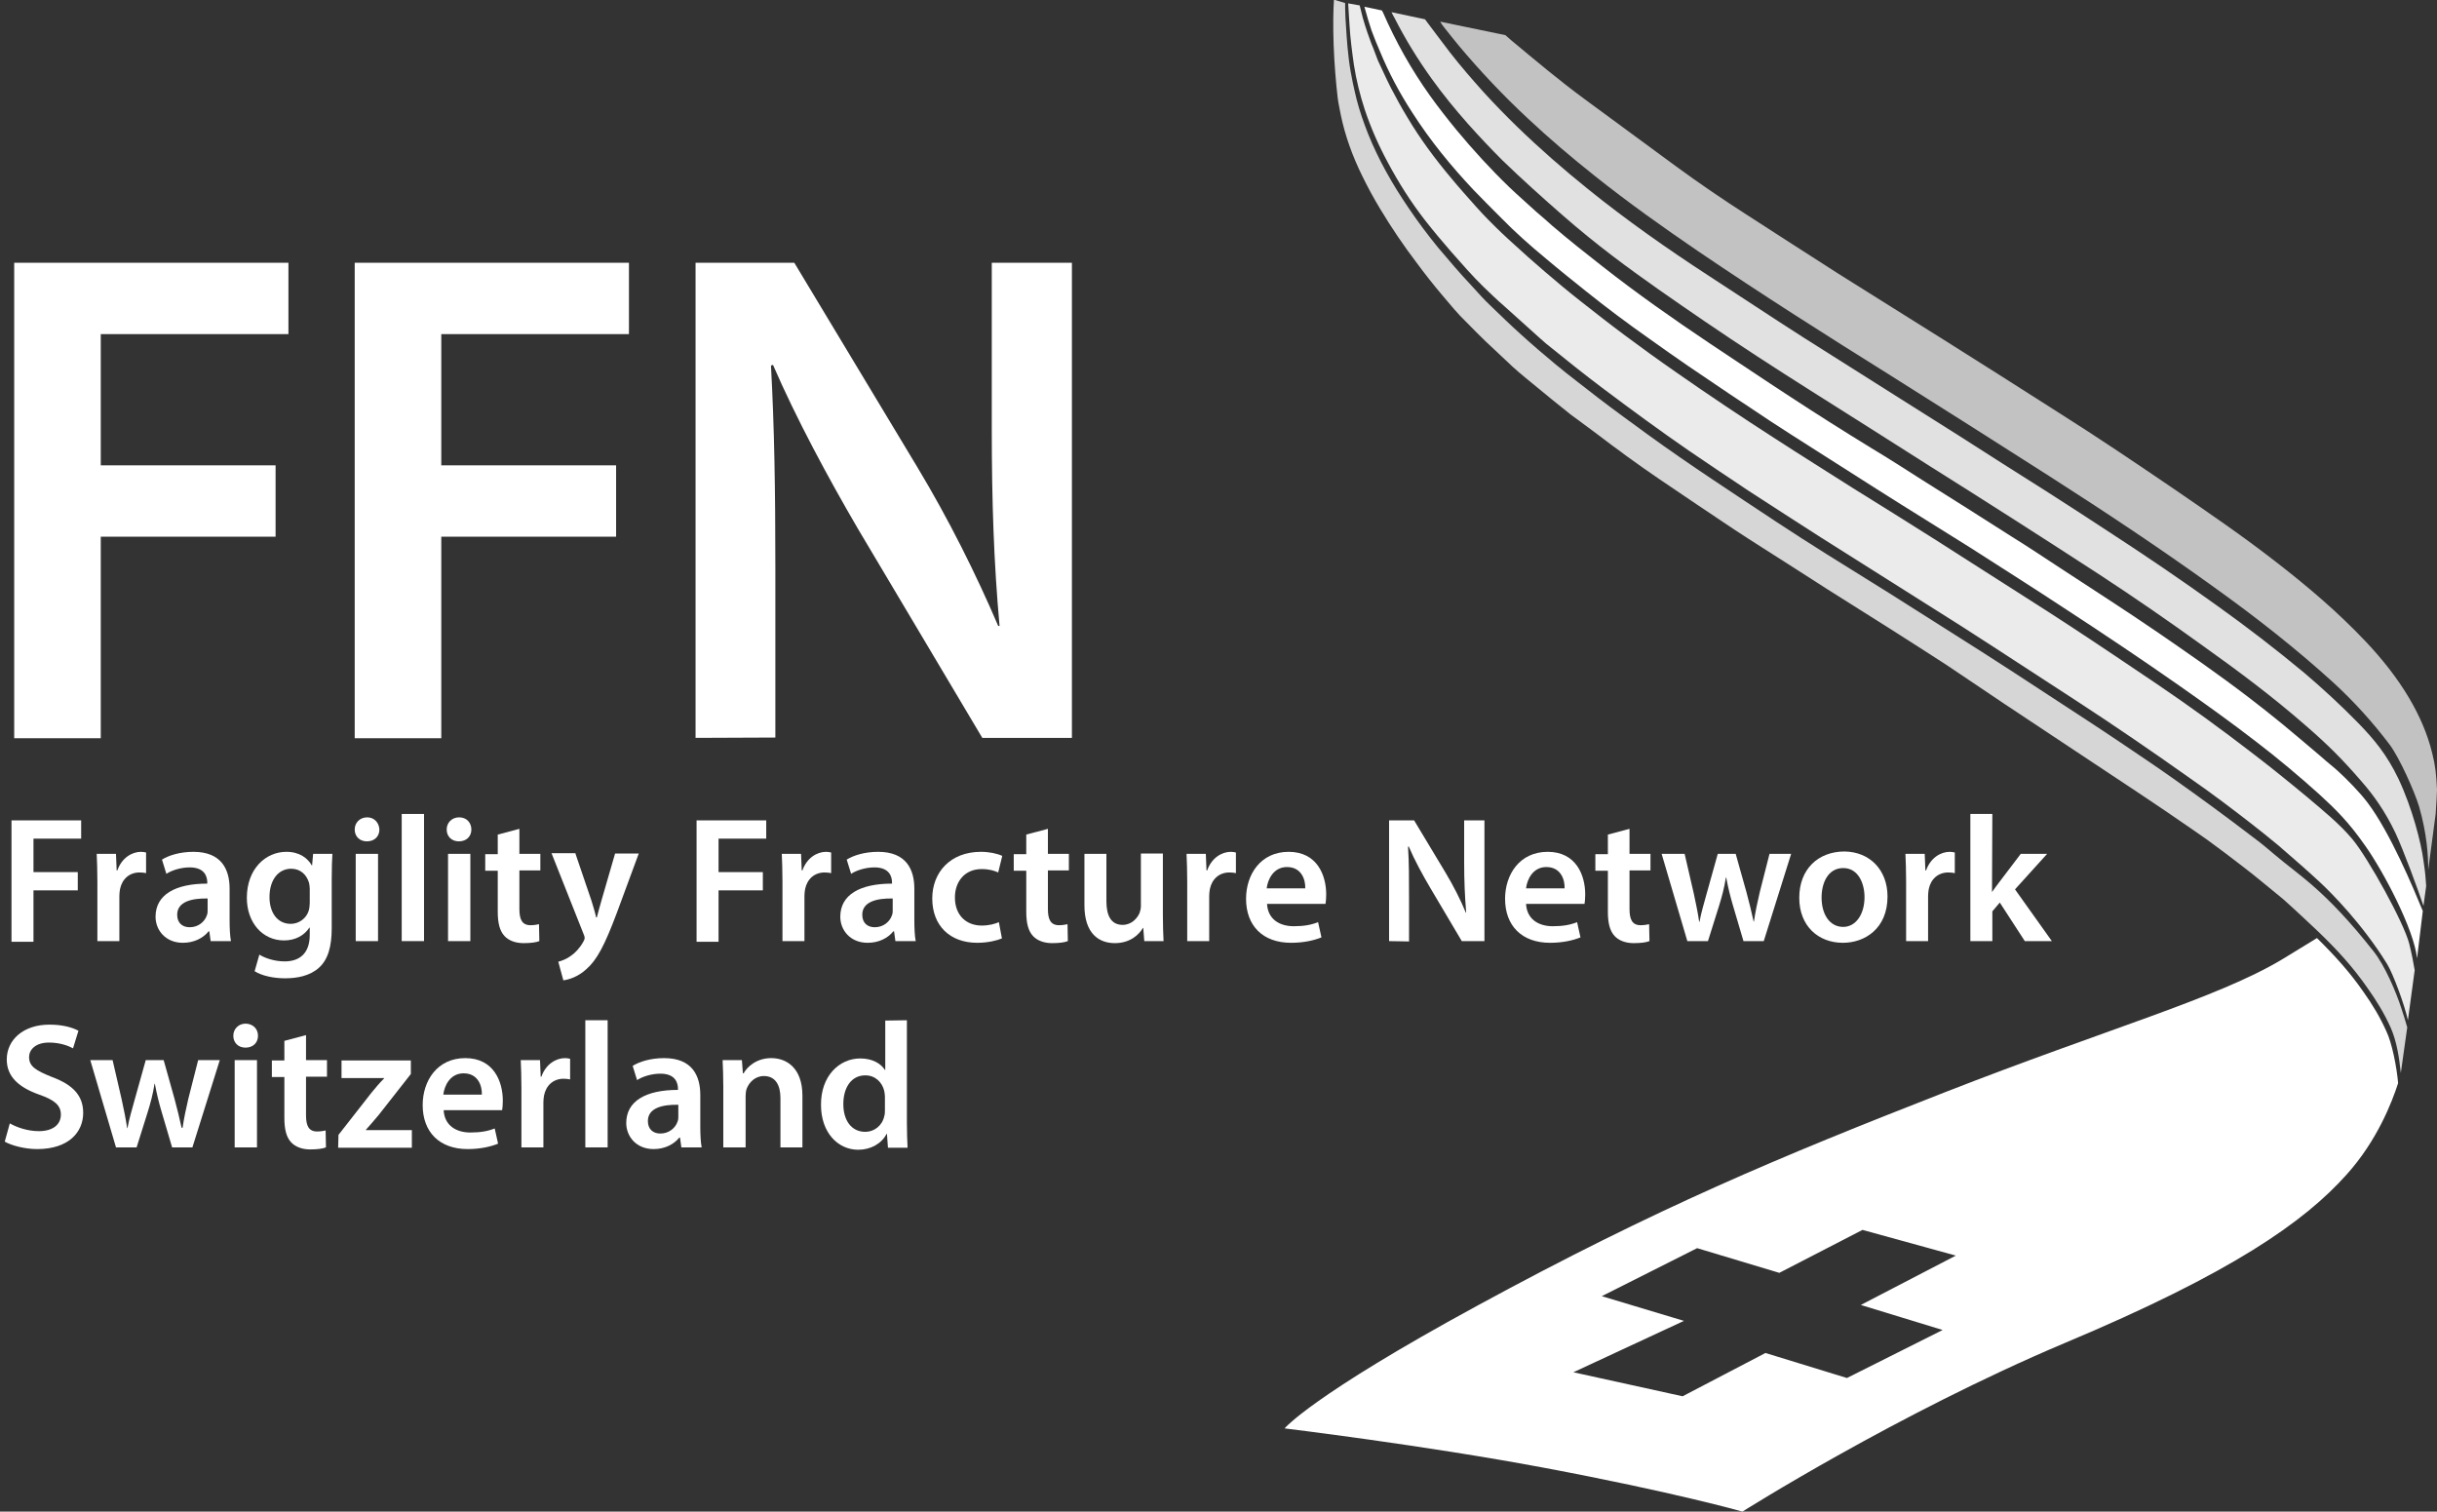 <?xml version="1.0" encoding="utf-8"?>
<!-- Generator: Adobe Illustrator 28.2.0, SVG Export Plug-In . SVG Version: 6.00 Build 0)  -->
<svg version="1.1" id="Ebene_1" xmlns="http://www.w3.org/2000/svg" xmlns:xlink="http://www.w3.org/1999/xlink" x="0px" y="0px"
	 viewBox="0 0 720.7 447" style="enable-background:new 0 0 720.7 447;" xml:space="preserve">
<rect x="0" y="0" width="720.7" height="447" fill="#333333" stroke="none"/>
<style type="text/css">
	.st0{opacity:0.8;fill:#FFFFFF;}
	.st1{fill:#FFFFFF;}
	.st2{opacity:0.9;fill:#FFFFFF;}
	.st3{opacity:0.85;fill:#FFFFFF;}
	.st4{opacity:0.7;fill:#FFFFFF;}
</style>
<path class="st0" d="M710,317.3l1.9-13.5c-0.4-1.4-1.3-4.4-1.7-5.5c-1.6-5-4.9-12.7-8.2-16.9c-14.4-18.3-22.1-22.5-29.1-28.5
	c-2.2-1.9-4.4-3.7-6.7-5.4c-7.7-5.9-15.5-11.6-23.4-17.2c-5.2-3.7-10.5-7.2-15.8-10.8c-3.2-2.2-6.5-4.3-9.8-6.5
	c-7.5-4.9-15-9.8-22.5-14.7c-2.9-1.9-5.8-3.7-8.7-5.6c-5.5-3.5-10.9-6.9-16.4-10.4c-3.6-2.3-7.3-4.6-10.9-6.9
	c-6.1-3.8-12.2-7.6-18.3-11.4c-5.1-3.2-10.1-6.4-15.1-9.7c-12.8-8.5-25.6-16.8-38-25.8c-4.9-3.6-9.8-7.1-14.6-10.8
	c-4.2-3.3-8.5-6.5-12.6-9.9c-3.5-2.9-7-5.9-10.3-8.9c-3-2.7-6-5.6-8.9-8.4c-2-1.9-3.8-3.9-5.6-5.9c-3.5-3.7-6.8-7.6-10.1-11.5
	c-3.1-3.8-6-7.7-8.7-11.7c-4.7-6.9-8.8-14.1-11.9-21.8c-1.3-3.3-2.5-6.7-3.4-10.2c-0.6-2.5-1.7-7-2.3-11.8c-0.6-4.8-0.8-9.4-1-12.3
	c-0.1-2.9-0.1-2.3-0.1-4.4l-3.3-1c-0.2,2.8-0.3,7.7-0.1,13.3c0.2,5.6,0.7,11.5,1.2,15.7c0.2,1.7,0.6,3.3,0.9,5
	c1.3,6.3,3.5,12.3,6.3,18c1.7,3.5,3.5,6.8,5.5,10.1c3.2,5.3,6.7,10.5,10.5,15.5c2.5,3.4,5.1,6.7,7.9,10c2.2,2.6,4.4,5.3,6.9,7.7
	c1.9,1.9,3.7,3.8,5.6,5.6c2.7,2.6,5.5,5.1,8.2,7.7c1.2,1.1,2.4,2.1,3.6,3.1c2.6,2.1,5.2,4.3,7.8,6.4c1.9,1.5,3.7,3,5.6,4.5
	c2.4,1.8,4.9,3.6,7.3,5.4c6.3,4.8,12.7,9.5,19.2,13.9c7.3,5,14.7,9.9,22,14.8c5.3,3.5,10.6,6.8,15.9,10.2c3.9,2.5,7.8,5,11.7,7.5
	c6.1,3.9,12.3,7.7,18.4,11.6c5.6,3.6,11.2,7.1,16.7,10.7c5.7,3.8,11.4,7.7,17.1,11.5c7.6,5.1,15.3,10.1,22.9,15.2
	c11,7.3,22,14.5,32.8,22c1.4,1,2.9,2,4.3,3c3.7,2.7,7.3,5.4,10.9,8.2c1.8,1.4,3.6,2.8,5.4,4.3c2,1.7,4.1,3.3,6.1,5
	c2.1,1.8,10,9.2,10.6,9.8c5.4,5.2,10.1,10.3,14.4,16.5c2.7,3.8,5.1,7.7,7,12C708.8,308.1,709.5,312.6,710,317.3z"/>
<path class="st1" d="M705.7,304.9c-1.7-3.8-3.9-7.6-6.9-11.8c-3.7-5.3-7.8-10-13.6-15.7c-3,1.8-6.3,3.9-10.3,6.3
	c-19.2,11.5-51.4,20.4-100,39.4s-84.9,34.1-138,63c-49.3,26.8-57,36.3-57,36.3s41.3,5,76.5,11.6c38.9,7.3,58.9,13,58.9,13
	s45.7-28.9,95.2-49.8c49.6-20.8,71-35.9,83.5-49.9c9-10,13.4-21.4,15.2-27C708.8,315.6,707.4,308.4,705.7,304.9z M574.5,393.3
	l-28.3,14.2l-24.1-7.4l-24.5,12.8l-32.3-7.1l32.7-15.2l-24.3-7.3l28.2-14.2l24.3,7.3l24.6-12.7l27.6,7.6l-28.1,14.6L574.5,393.3z"/>
<path class="st2" d="M714.1,286.9c-0.4-2.4-0.9-5-1.6-7.8c-1.6-6.3-12.1-25.2-16.7-30.8c-3.9-4.7-8.8-8.6-13.5-12.6
	c-5.3-4.4-10.6-8.7-16.1-12.9c-9.2-7.1-18.7-14-28.3-20.5c-8.6-5.8-17.2-11.6-25.9-17.3s-17.5-11.2-26.2-16.8
	c-4.4-2.8-8.9-5.7-13.3-8.5c-8.2-5.2-16.4-10.3-24.6-15.4c-7.7-4.9-15.4-9.7-23.1-14.7c-9.8-6.3-19.5-12.8-29.1-19.5
	c-5.2-3.6-10.3-7.3-15.4-11.1c-4.3-3.2-8.5-6.5-12.7-9.8c-3.7-2.9-7.3-5.9-10.9-9c-1.6-1.4-3.1-2.7-4.7-4.1
	c-2.7-2.5-5.5-4.9-8.1-7.4c-2.5-2.4-5-4.9-7.4-7.6c-2.5-2.8-5-5.6-7.4-8.5c-4.7-5.6-9.1-11.5-12.9-17.9c-1.7-2.8-3.3-5.7-4.8-8.6
	c-1.4-2.7-2.6-5.5-3.9-8.2c-0.4-0.9-1.3-3.6-1.9-4.9c-0.5-1.3-1.8-4.9-2.6-7.8c-0.1-0.4-0.5-2-0.9-3.6L398.7,1
	c0.1,2.1,0.3,4.7,0.4,6.5c0.2,3.7,0.8,8.2,1.3,11.7c0.7,4.5,1.8,8.9,3.2,13.2c1.8,5.4,4.1,10.6,6.8,15.6c3.2,6,6.8,11.7,11,17.1
	c2.5,3.2,5.1,6.3,7.8,9.4c3.1,3.5,6.2,7.1,9.6,10.4c1.9,1.8,3.8,3.7,5.8,5.4c3.6,3.3,7.3,6.5,10.9,9.8c1.2,1.1,2.4,2.1,3.7,3.1
	c4.8,3.9,9.6,7.7,14.5,11.4c8.5,6.4,17.1,12.7,25.8,18.7c5.9,4,11.8,8,17.7,11.9c7.1,4.6,14.2,9.2,21.4,13.8
	c10.4,6.6,20.8,13.1,31.2,19.7c6.6,4.1,13.1,8.3,19.6,12.5c8.3,5.4,16.6,10.8,24.9,16.2c11.2,7.3,22.3,14.9,33.3,22.7
	c3.3,2.3,6.5,4.6,9.7,7c5.6,4.2,11.2,8.5,16.6,13c4.2,3.6,9.3,8.1,12.4,11s12.3,12.1,19.6,23.9c1.8,2.9,5.2,12.1,6.2,16.7
	L714.1,286.9z"/>
<path class="st1" d="M716.5,269.4c-2.8-6.8-9.6-23.1-16.3-32c-2.4-3.2-6.3-7.1-8.7-9.3c-1.4-1.3-3.5-2.9-4.9-4.2
	c-3.8-3.2-7.5-6.4-11.4-9.6c-3.3-2.7-6.7-5.4-10.1-8c-8.9-6.8-18.1-13.2-27.3-19.5c-9.5-6.5-19.2-12.7-28.8-19
	c-4.6-3-9.2-6.1-13.9-9c-8.9-5.7-17.8-11.3-26.7-16.9c-5-3.2-10-6.4-15-9.4c-8-4.9-15.9-9.9-23.7-15c-8-5.2-16-10.6-24-15.9
	c-10.9-7.3-21.6-14.8-31.9-22.9c-5-3.9-9.9-7.8-14.7-11.9c-1.6-1.4-3.1-2.8-4.7-4.1c-2.7-2.5-5.5-4.9-8.1-7.4
	c-5.5-5.3-10.7-11-15.6-16.9c-2.7-3.3-5.3-6.6-7.8-10.1c-5.5-7.7-10.1-15.9-13.9-24.6c-0.1-0.1-0.2-0.4-0.3-0.6L403.5,2
	c0.6,2.3,1.5,5.2,2.1,7c0.8,2.1,1.6,4.2,2.5,6.2c2.6,6.3,5.8,12.3,9.5,18c5.3,8.3,11.5,15.9,18.3,23.1c2.6,2.7,5.3,5.4,7.9,8
	c4.2,4.3,8.7,8.3,13.3,12.1c3.9,3.3,7.9,6.5,11.9,9.7c6.1,4.9,12.4,9.6,18.8,14.1c3.8,2.7,7.6,5.4,11.4,8
	c8.1,5.5,16.1,10.9,24.3,16.3c8.1,5.3,16.3,10.4,24.4,15.6c4.7,3,9.4,6,14.2,9c6.8,4.3,13.7,8.5,20.5,12.8
	c9.5,6.1,19,12.1,28.4,18.3c11.2,7.3,22.4,14.8,33.4,22.5c7.7,5.4,15.4,10.9,22.9,16.7c6.4,4.9,12.6,10.1,18.6,15.5
	c4.8,4.4,8.6,8.1,13.5,15.1c5.6,7.9,14.5,24.9,15.4,33.4L716.5,269.4z"/>
<path class="st3" d="M716.7,267.9l0.8-5.9c-0.1-1.8-0.3-4.3-0.8-7.5c-0.7-5.3-3.3-15.5-7.4-24.2c-3.4-7.1-7.2-11.7-12.1-16.7
	c-5-5.1-10.2-9.9-15.6-14.5c-8.4-7-17-13.6-25.8-19.9c-10.7-7.7-21.6-15.1-32.7-22.3c-6-3.9-11.9-7.8-17.9-11.6
	c-8.7-5.5-17.4-11-26.1-16.6c-5.6-3.5-11.2-7.1-16.8-10.6c-9.6-6.1-19.2-12.1-28.8-18.2c-9.4-6-18.7-12.2-28.1-18.3
	c-12.3-8-24.4-16.5-35.8-25.7c-7.2-5.8-14.2-11.9-20.9-18.4c-3.4-3.3-6.8-6.8-10-10.3c-3.4-3.8-6.8-7.7-9.9-11.7
	c-1.7-2.2-4.9-6.5-7.4-9.8l-9.9-2.1c0.4,0.9,0.8,1.5,0.9,1.7c3.2,6.3,6.9,12.3,11,18c3.3,4.6,6.9,9,10.7,13.3
	c3.3,3.7,6.7,7.3,10.2,10.8c5.9,5.7,11.9,11.1,18.1,16.5c4.7,4.1,9.5,8,14.5,11.8c8.8,6.7,18,13,27.2,19.3
	c10.4,7.1,20.9,13.9,31.5,20.6c11.8,7.4,23.5,14.9,35.2,22.3c16.7,10.5,33.3,21.1,49.9,31.9c10.4,6.8,20.7,13.9,30.8,21.2
	c10.4,7.4,20.7,15.1,30.3,23.5c6.6,5.7,10.9,10,16.6,16.6c3.5,4,6.9,8.7,10,15.2C710.8,251.4,715.2,263.4,716.7,267.9z"/>
<path class="st4" d="M718.1,257.3l2.2-16.6c0.2-2.8,0.4-6,0.4-7.2c-0.2-4.4-0.5-7.2-1.4-10.7c-1.4-5.8-3.8-11.2-6.8-16.3
	c-3.6-6.1-8-11.6-12.8-16.7c-8.3-8.8-17.5-16.6-27.1-24c-9.4-7.3-19.2-14-29.1-20.8c-11.6-7.9-23.3-15.8-35.2-23.3
	c-10.9-7-21.9-13.9-32.8-20.8c-10.6-6.7-21.3-13.3-31.9-20c-9.1-5.8-18.2-11.7-27.2-17.5c-7-4.5-13.9-9.2-20.6-14.1
	c-9.1-6.7-18.2-13.4-27.2-20c-7.5-5.5-14.6-11.5-21.7-17.4c-0.3-0.3-0.9-0.8-1.7-1.5l-19.3-4c0.5,0.8,0.9,1.4,1.1,1.6
	c1.5,1.9,3,3.8,4.5,5.6c6.3,7.5,13.1,14.7,20.3,21.4c6.4,6,13,11.6,19.8,17c9.9,7.9,20.2,15.2,30.6,22.3
	c18.7,12.7,37.8,24.8,57,36.8c15.7,9.9,31.4,19.8,47,29.8c16.4,10.5,32.7,21.3,48.5,32.7c12.3,8.8,24.2,18.1,35.4,28.3
	c6.1,5.6,11.6,11.7,16.6,18.3c2.9,3.9,7.3,13.7,8.7,18.3C717.7,246.5,718.1,252.8,718.1,257.3z"/>
<g>
	<path class="st1" d="M4.2,77.7h81.1v21.1H29.8v38.8h51.7v21.1H29.8v59.6H4.2V77.7z"/>
	<path class="st1" d="M104.9,77.7H186v21.1h-55.5v38.8h51.7v21.1h-51.7v59.6h-25.6V77.7z"/>
	<path class="st1" d="M205.7,218.2V77.7h29.2l36.3,60.3c9.4,15.6,17.5,31.9,24,47.1h0.4c-1.7-18.8-2.3-36.9-2.3-58.4v-49H317v140.5
		h-26.5l-36.7-61.7c-9-15.4-18.3-32.7-25.2-48.6l-0.6,0.2c1,18.1,1.3,36.7,1.3,59.8v50.2L205.7,218.2L205.7,218.2z"/>
</g>
<g>
	<path class="st1" d="M3.4,242.6H24v5.4H9.9v9.9H23v5.4H9.9v15.2H3.4V242.6z"/>
	<path class="st1" d="M28.8,260.8c0-3.5-0.1-6-0.2-8.3h5.7l0.2,4.9h0.2c1.3-3.7,4.3-5.5,7-5.5c0.6,0,1,0.1,1.5,0.2v6.1
		c-0.5-0.1-1.1-0.2-1.9-0.2c-3.1,0-5.2,2-5.8,4.9c-0.1,0.6-0.2,1.3-0.2,2v13.4h-6.5V260.8z"/>
	<path class="st1" d="M62.3,278.3l-0.4-2.9h-0.2c-1.6,2-4.3,3.4-7.6,3.4c-5.2,0-8.1-3.8-8.1-7.7c0-6.5,5.8-9.8,15.3-9.8V261
		c0-1.7-0.7-4.5-5.2-4.5c-2.5,0-5.2,0.8-6.9,1.9l-1.3-4.2c1.9-1.2,5.2-2.3,9.3-2.3c8.3,0,10.7,5.2,10.7,10.9v9.3
		c0,2.3,0.1,4.6,0.4,6.2H62.3z M61.4,265.7c-4.6-0.1-9,0.9-9,4.8c0,2.5,1.6,3.7,3.7,3.7c2.6,0,4.5-1.7,5.1-3.6
		c0.2-0.5,0.2-1,0.2-1.4V265.7z"/>
	<path class="st1" d="M98.3,252.5c-0.1,1.7-0.2,3.9-0.2,7.4v14.6c0,5.4-1.1,9.3-3.8,11.7c-2.7,2.4-6.4,3.1-10,3.1
		c-3.3,0-6.8-0.7-9-2.1l1.4-4.9c1.6,1,4.4,2,7.5,2c4.2,0,7.4-2.2,7.4-7.8v-2.2h-0.1c-1.5,2.3-4.1,3.8-7.5,3.8c-6.4,0-11-5.3-11-12.6
		c0-8.5,5.5-13.6,11.7-13.6c3.9,0,6.3,1.9,7.5,4h0.1l0.3-3.4H98.3z M91.6,262.8c0-0.6-0.1-1.2-0.2-1.7c-0.7-2.4-2.5-4.2-5.3-4.2
		c-3.7,0-6.4,3.2-6.4,8.4c0,4.4,2.2,7.9,6.3,7.9c2.4,0,4.6-1.6,5.3-3.9c0.2-0.7,0.3-1.6,0.3-2.3C91.6,267,91.6,262.8,91.6,262.8z"/>
	<path class="st1" d="M112.2,245.3c0,2-1.4,3.5-3.7,3.5c-2.2,0-3.6-1.5-3.6-3.5s1.5-3.6,3.7-3.6
		C110.7,241.7,112.1,243.3,112.2,245.3z M105.2,278.3v-25.8h6.6v25.8H105.2z"/>
	<path class="st1" d="M118.8,240.7h6.6v37.6h-6.6V240.7z"/>
	<path class="st1" d="M139.4,245.3c0,2-1.4,3.5-3.7,3.5c-2.2,0-3.6-1.5-3.6-3.5s1.5-3.6,3.7-3.6C138,241.7,139.4,243.3,139.4,245.3z
		 M132.5,278.3v-25.8h6.6v25.8H132.5z"/>
	<path class="st1" d="M153.6,245.1v7.4h6.2v4.9h-6.2v11.4c0,3.1,0.8,4.8,3.3,4.8c1.1,0,2-0.2,2.5-0.3l0.1,5c-1,0.4-2.6,0.6-4.7,0.6
		c-2.4,0-4.4-0.8-5.6-2.1c-1.4-1.5-2-3.8-2-7.2v-12.1h-3.7v-4.9h3.7v-5.8L153.6,245.1z"/>
	<path class="st1" d="M170.2,252.5l4.7,13.8c0.5,1.6,1.1,3.6,1.4,5h0.2c0.4-1.5,0.9-3.4,1.4-5.1l4-13.8h7l-6.5,17.6
		c-3.6,9.6-5.9,13.9-9,16.6c-2.5,2.3-5.2,3.1-6.8,3.3l-1.5-5.5c1.1-0.3,2.5-0.8,3.8-1.8c1.2-0.8,2.6-2.3,3.6-4.1
		c0.3-0.5,0.4-0.8,0.4-1.2c0-0.3-0.1-0.6-0.4-1.3l-9.4-23.7h7.1V252.5z"/>
	<path class="st1" d="M206,242.6h20.6v5.4h-14.1v9.9h13.1v5.4h-13.1v15.2H206V242.6z"/>
	<path class="st1" d="M231.4,260.8c0-3.5-0.1-6-0.2-8.3h5.7l0.2,4.9h0.2c1.3-3.7,4.3-5.5,7-5.5c0.6,0,1,0.1,1.5,0.2v6.1
		c-0.5-0.1-1.1-0.2-1.9-0.2c-3.1,0-5.2,2-5.8,4.9c-0.1,0.6-0.2,1.3-0.2,2v13.4h-6.5V260.8z"/>
	<path class="st1" d="M264.8,278.3l-0.4-2.9h-0.2c-1.6,2-4.3,3.4-7.6,3.4c-5.2,0-8.1-3.8-8.1-7.7c0-6.5,5.8-9.8,15.3-9.8V261
		c0-1.7-0.7-4.5-5.2-4.5c-2.5,0-5.2,0.8-6.9,1.9l-1.3-4.2c1.9-1.2,5.2-2.3,9.3-2.3c8.3,0,10.7,5.2,10.7,10.9v9.3
		c0,2.3,0.1,4.6,0.4,6.2H264.8z M264,265.7c-4.6-0.1-9,0.9-9,4.8c0,2.5,1.6,3.7,3.7,3.7c2.6,0,4.5-1.7,5.1-3.6
		c0.2-0.5,0.2-1,0.2-1.4L264,265.7L264,265.7z"/>
	<path class="st1" d="M296.3,277.5c-1.4,0.6-4.1,1.3-7.3,1.3c-8.1,0-13.3-5.1-13.3-13.1c0-7.7,5.3-13.8,14.4-13.8
		c2.4,0,4.8,0.5,6.3,1.2l-1.2,4.9c-1.1-0.5-2.6-1-4.9-1c-5,0-7.9,3.7-7.9,8.4c0,5.3,3.4,8.3,7.9,8.3c2.3,0,3.9-0.5,5.1-1
		L296.3,277.5z"/>
	<path class="st1" d="M309.9,245.1v7.4h6.2v4.9h-6.2v11.4c0,3.1,0.8,4.8,3.3,4.8c1.1,0,2-0.2,2.5-0.3l0.1,5c-1,0.4-2.6,0.6-4.7,0.6
		c-2.4,0-4.4-0.8-5.6-2.1c-1.4-1.5-2-3.8-2-7.2v-12.1h-3.7v-4.9h3.7v-5.8L309.9,245.1z"/>
	<path class="st1" d="M343.9,270.6c0,3.1,0.1,5.6,0.2,7.7h-5.7l-0.3-3.9H338c-1.1,1.9-3.7,4.5-8.3,4.5c-4.7,0-9-2.8-9-11.2v-15.2
		h6.5v14c0,4.3,1.4,7,4.8,7c2.6,0,4.3-1.9,5-3.5c0.2-0.6,0.4-1.3,0.4-2v-15.6h6.5V270.6z"/>
	<path class="st1" d="M351.1,260.8c0-3.5-0.1-6-0.2-8.3h5.7l0.2,4.9h0.2c1.3-3.7,4.3-5.5,7-5.5c0.6,0,1,0.1,1.5,0.2v6.1
		c-0.5-0.1-1.1-0.2-1.9-0.2c-3.1,0-5.2,2-5.8,4.9c-0.1,0.6-0.2,1.3-0.2,2v13.4h-6.5L351.1,260.8L351.1,260.8z"/>
	<path class="st1" d="M374.7,267.2c0.2,4.7,3.8,6.7,7.9,6.7c3,0,5.2-0.4,7.2-1.2l1,4.5c-2.2,0.9-5.3,1.6-9,1.6
		c-8.4,0-13.3-5.1-13.3-13c0-7.2,4.3-13.9,12.6-13.9c8.4,0,11.1,6.9,11.1,12.6c0,1.2-0.1,2.2-0.2,2.8h-17.3L374.7,267.2L374.7,267.2
		z M386,262.7c0.1-2.4-1-6.3-5.4-6.3c-4,0-5.7,3.7-6,6.3H386z"/>
	<path class="st1" d="M410.8,278.3v-35.7h7.4l9.2,15.3c2.4,4,4.5,8.1,6.1,12h0.1c-0.4-4.8-0.6-9.4-0.6-14.8v-12.5h6v35.7h-6.7
		l-9.3-15.7c-2.3-3.9-4.7-8.3-6.4-12.3l-0.2,0.1c0.3,4.6,0.3,9.3,0.3,15.2v12.8L410.8,278.3L410.8,278.3z"/>
	<path class="st1" d="M451.3,267.2c0.2,4.7,3.8,6.7,7.9,6.7c3,0,5.2-0.4,7.2-1.2l1,4.5c-2.2,0.9-5.3,1.6-9,1.6
		c-8.4,0-13.3-5.1-13.3-13c0-7.2,4.3-13.9,12.6-13.9c8.4,0,11.1,6.9,11.1,12.6c0,1.2-0.1,2.2-0.2,2.8h-17.3L451.3,267.2L451.3,267.2
		z M462.7,262.7c0.1-2.4-1-6.3-5.4-6.3c-4,0-5.7,3.7-6,6.3H462.7z"/>
	<path class="st1" d="M481.9,245.1v7.4h6.2v4.9h-6.2v11.4c0,3.1,0.8,4.8,3.3,4.8c1.1,0,2-0.2,2.5-0.3l0.1,5c-1,0.4-2.6,0.6-4.7,0.6
		c-2.4,0-4.4-0.8-5.6-2.1c-1.4-1.5-2-3.8-2-7.2v-12.1h-3.7v-4.9h3.7v-5.8L481.9,245.1z"/>
	<path class="st1" d="M498.2,252.5l2.7,11.7c0.6,2.8,1.2,5.6,1.6,8.4h0.1c0.5-2.8,1.4-5.7,2.1-8.3l3.3-11.8h5.3l3.2,11.4
		c0.8,3,1.5,5.8,2.1,8.6h0.1c0.4-2.8,1-5.6,1.7-8.6l2.9-11.4h6.4l-8.1,25.8h-6l-3.1-10.5c-0.8-2.7-1.4-5.1-2-8.3h-0.1
		c-0.5,3.2-1.2,5.7-2,8.3l-3.3,10.5H499l-7.6-25.8L498.2,252.5L498.2,252.5z"/>
	<path class="st1" d="M558.2,265.1c0,9.5-6.7,13.7-13.2,13.7c-7.3,0-12.9-5-12.9-13.3c0-8.5,5.6-13.7,13.4-13.7
		C553,251.9,558.2,257.3,558.2,265.1z M538.7,265.4c0,5,2.4,8.7,6.4,8.7c3.7,0,6.3-3.7,6.3-8.8c0-4-1.8-8.6-6.3-8.6
		C540.6,256.7,538.7,261.1,538.7,265.4z"/>
	<path class="st1" d="M563.7,260.8c0-3.5-0.1-6-0.2-8.3h5.7l0.2,4.9h0.2c1.3-3.7,4.3-5.5,7-5.5c0.6,0,1,0.1,1.5,0.2v6.1
		c-0.5-0.1-1.1-0.2-1.9-0.2c-3.1,0-5.2,2-5.8,4.9c-0.1,0.6-0.2,1.3-0.2,2v13.4h-6.5V260.8z"/>
	<path class="st1" d="M589.1,263.8L589.1,263.8c0.7-1,1.5-2.1,2.2-3l6.3-8.3h7.8l-9.5,10.5l10.9,15.3h-8l-7.4-11.4l-2.2,2.6v8.8
		h-6.5v-37.6h6.5L589.1,263.8L589.1,263.8z"/>
</g>
<g>
	<path class="st1" d="M2.9,332.2c2.1,1.2,5.3,2.3,8.6,2.3c4.2,0,6.5-2,6.5-4.9c0-2.7-1.8-4.3-6.4-5.9c-5.9-2.1-9.6-5.2-9.6-10.4
		c0-5.8,4.9-10.3,12.6-10.3c3.9,0,6.7,0.8,8.6,1.8l-1.6,5.2c-1.3-0.7-3.8-1.7-7.1-1.7c-4.1,0-5.9,2.2-5.9,4.3c0,2.8,2.1,4,6.8,5.9
		c6.2,2.3,9.2,5.5,9.2,10.6c0,5.7-4.3,10.7-13.6,10.7c-3.8,0-7.7-1.1-9.6-2.2L2.9,332.2z"/>
	<path class="st1" d="M33.3,313.5l2.7,11.7c0.6,2.8,1.2,5.6,1.6,8.4h0.1c0.5-2.8,1.4-5.7,2.1-8.3l3.3-11.8h5.3l3.2,11.4
		c0.8,3,1.5,5.8,2.1,8.6H54c0.4-2.8,1-5.6,1.7-8.6l2.9-11.4H65l-8.1,25.8h-6l-3.1-10.5c-0.8-2.7-1.4-5.1-2-8.3h-0.1
		c-0.5,3.2-1.2,5.7-2,8.3l-3.3,10.5h-6.1l-7.6-25.8L33.3,313.5L33.3,313.5z"/>
	<path class="st1" d="M76.3,306.3c0,2-1.4,3.5-3.7,3.5c-2.2,0-3.6-1.5-3.6-3.5s1.5-3.6,3.7-3.6C74.9,302.8,76.3,304.3,76.3,306.3z
		 M69.4,339.3v-25.8H76v25.8H69.4z"/>
	<path class="st1" d="M90.5,306.1v7.4h6.2v4.9h-6.2v11.4c0,3.1,0.8,4.8,3.3,4.8c1.1,0,2-0.2,2.5-0.3l0.1,5c-1,0.4-2.6,0.6-4.7,0.6
		c-2.4,0-4.4-0.8-5.6-2.1c-1.4-1.5-2-3.8-2-7.2v-12.1h-3.7v-4.9h3.7v-5.8L90.5,306.1z"/>
	<path class="st1" d="M100.1,335.6l9.7-12.4c1.3-1.6,2.4-2.9,3.8-4.3v-0.1H101v-5.2h20.5v4l-9.5,12.1c-1.3,1.5-2.5,3-3.8,4.4v0.1
		h13.6v5.2H100L100.1,335.6L100.1,335.6z"/>
	<path class="st1" d="M131.2,328.2c0.2,4.7,3.8,6.7,7.9,6.7c3,0,5.2-0.4,7.2-1.2l1,4.5c-2.2,0.9-5.3,1.6-9,1.6
		c-8.4,0-13.3-5.1-13.3-13c0-7.2,4.3-13.9,12.6-13.9c8.4,0,11.1,6.9,11.1,12.6c0,1.2-0.1,2.2-0.2,2.8h-17.3V328.2z M142.5,323.7
		c0.1-2.4-1-6.3-5.4-6.3c-4,0-5.7,3.7-6,6.3H142.5z"/>
	<path class="st1" d="M154.2,321.8c0-3.5-0.1-6-0.2-8.3h5.7l0.2,4.9h0.2c1.3-3.7,4.3-5.5,7-5.5c0.6,0,1,0.1,1.5,0.2v6.1
		c-0.5-0.1-1.1-0.2-1.9-0.2c-3.1,0-5.2,2-5.8,4.9c-0.1,0.6-0.2,1.3-0.2,2v13.4h-6.5V321.8z"/>
	<path class="st1" d="M173.1,301.7h6.6v37.6h-6.6V301.7z"/>
	<path class="st1" d="M201.5,339.3l-0.4-2.9h-0.2c-1.6,2-4.3,3.4-7.6,3.4c-5.2,0-8.1-3.8-8.1-7.7c0-6.5,5.8-9.8,15.3-9.8V322
		c0-1.7-0.7-4.5-5.2-4.5c-2.5,0-5.2,0.8-6.9,1.9l-1.3-4.2c1.9-1.2,5.2-2.3,9.3-2.3c8.3,0,10.7,5.2,10.7,10.9v9.3
		c0,2.3,0.1,4.6,0.4,6.2H201.5z M200.6,326.7c-4.6-0.1-9,0.9-9,4.8c0,2.5,1.6,3.7,3.7,3.7c2.6,0,4.5-1.7,5.1-3.6
		c0.2-0.5,0.2-1,0.2-1.4V326.7z"/>
	<path class="st1" d="M213.9,321.2c0-3-0.1-5.5-0.2-7.7h5.7l0.3,3.9h0.2c1.1-2,3.9-4.5,8.2-4.5c4.5,0,9.2,2.9,9.2,11.1v15.3h-6.5
		v-14.6c0-3.7-1.4-6.5-4.9-6.5c-2.6,0-4.4,1.9-5.1,3.8c-0.2,0.6-0.3,1.4-0.3,2.1v15.2h-6.6L213.9,321.2L213.9,321.2z"/>
	<path class="st1" d="M268.2,301.7v30.4c0,2.6,0.1,5.5,0.2,7.3h-5.8l-0.3-4.1h-0.1c-1.5,2.9-4.7,4.7-8.4,4.7c-6.1,0-11-5.2-11-13.2
		c-0.1-8.6,5.4-13.8,11.6-13.8c3.6,0,6.1,1.5,7.3,3.4h0.1v-14.6L268.2,301.7L268.2,301.7z M261.7,324.3c0-0.5-0.1-1.2-0.2-1.7
		c-0.6-2.5-2.6-4.6-5.6-4.6c-4.2,0-6.5,3.7-6.5,8.5c0,4.7,2.3,8.2,6.5,8.2c2.6,0,5-1.8,5.6-4.6c0.2-0.6,0.2-1.2,0.2-1.9V324.3z"/>
</g>
</svg>

